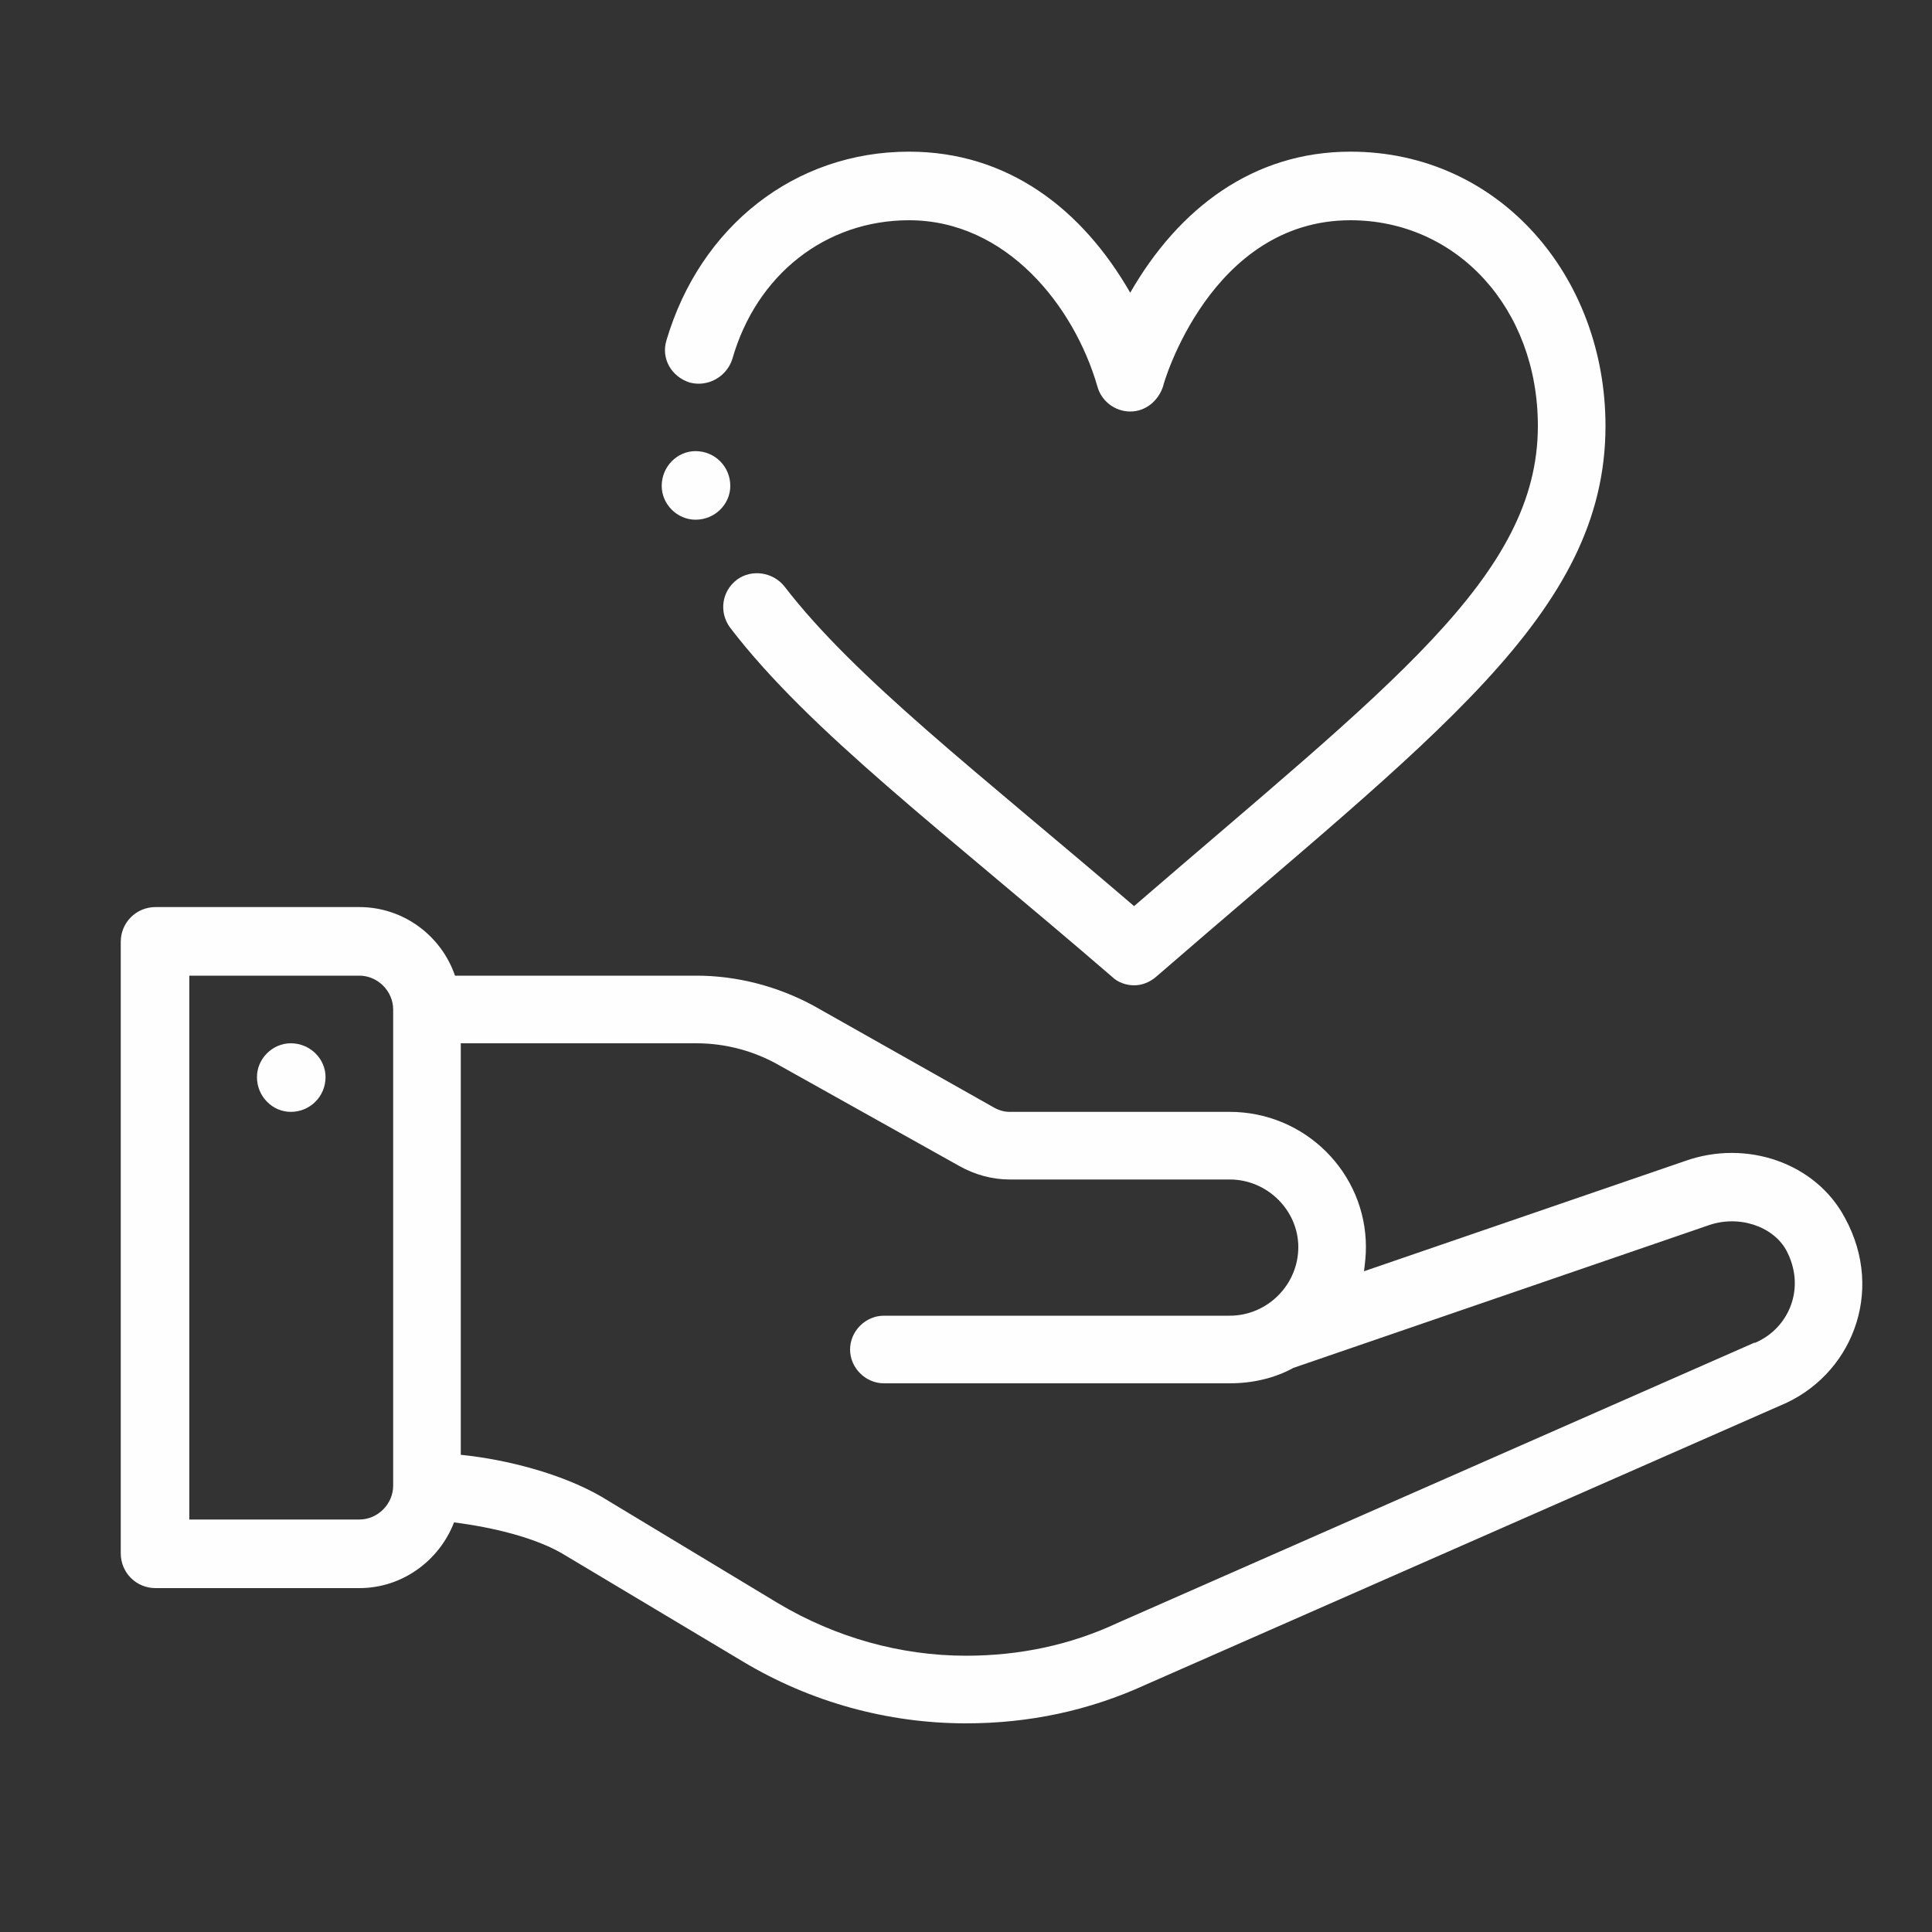 <?xml version="1.0" encoding="UTF-8"?> <!-- Creator: CorelDRAW X8 --> <svg xmlns="http://www.w3.org/2000/svg" xmlns:xlink="http://www.w3.org/1999/xlink" xml:space="preserve" width="20mm" height="20mm" style="shape-rendering:geometricPrecision; text-rendering:geometricPrecision; image-rendering:optimizeQuality; fill-rule:evenodd; clip-rule:evenodd" viewBox="0 0 2000 2000"><rect x="0" y="0" width="2000" height="2000" fill="#333333" stroke="none"/> <defs> <style type="text/css"> <![CDATA[ .fil0 {fill:#FEFEFE} ]]> </style> </defs> <g id="Слой_x0020_1">  <g id="_2954947913744"> <path class="fil0" d="M301 1080c-19,0 -35,16 -35,35 0,20 16,36 35,36 20,0 36,-16 36,-36 0,-19 -16,-35 -36,-35zm0 0z"></path> <path class="fil0" d="M1744 1202l-332 114c1,-8 2,-16 2,-25 0,-77 -63,-140 -141,-140l-228 0c-6,0 -12,-2 -17,-5l-186 -105c-37,-20 -79,-31 -121,-31l-250 0c-14,-41 -53,-71 -99,-71l-211 0c-20,0 -36,16 -36,36l0 633c0,20 16,36 36,36l211 0c45,0 83,-29 98,-68 40,5 86,16 115,34l184 110c70,42 150,64 231,64 65,0 127,-13 186,-40l657 -289c73,-30 109,-117 67,-194 -30,-57 -102,-82 -166,-59l0 0zm-1337 336c0,19 -16,35 -35,35l-176 0 0 -563 176 0c19,0 35,16 35,35l0 493zm1410 -148c-1,0 -1,0 -1,0 0,0 -659,290 -659,290 -49,23 -102,34 -157,34 -68,0 -135,-19 -194,-54l-184 -111c-40,-23 -96,-38 -145,-43l0 -426 244 0c30,0 60,8 86,23l186 104c16,9 34,14 52,14l228 0c39,0 71,32 71,70 0,39 -32,71 -71,71l-358 0c-19,0 -35,16 -35,35 0,19 16,35 35,35l358 0c23,0 46,-5 66,-16 0,0 428,-147 428,-147 32,-12 68,0 82,25 21,39 3,81 -32,96l0 0zm0 0z"></path> <path class="fil0" d="M1151 1011c6,6 15,9 23,9 8,0 16,-3 23,-9 287,-249 465,-375 465,-570 0,-155 -110,-284 -264,-284 -101,0 -178,59 -228,146 -50,-87 -127,-146 -229,-146 -118,0 -216,77 -251,195 -6,19 5,38 24,44 19,5 38,-6 44,-24 25,-88 97,-144 183,-144 101,0 171,89 195,172 4,15 18,26 34,26 16,0 29,-11 34,-26 0,-2 49,-172 194,-172 110,0 194,91 194,213 0,156 -154,269 -418,497 -161,-138 -289,-236 -362,-331 -12,-15 -34,-18 -49,-7 -16,12 -19,34 -7,50 82,107 220,210 395,361l0 0zm0 0z"></path> <path class="fil0" d="M720 467c-19,0 -35,16 -35,36 0,19 16,35 35,35 20,0 36,-16 36,-35 0,-20 -16,-36 -36,-36zm0 0z"></path> </g> </g> </svg> 
